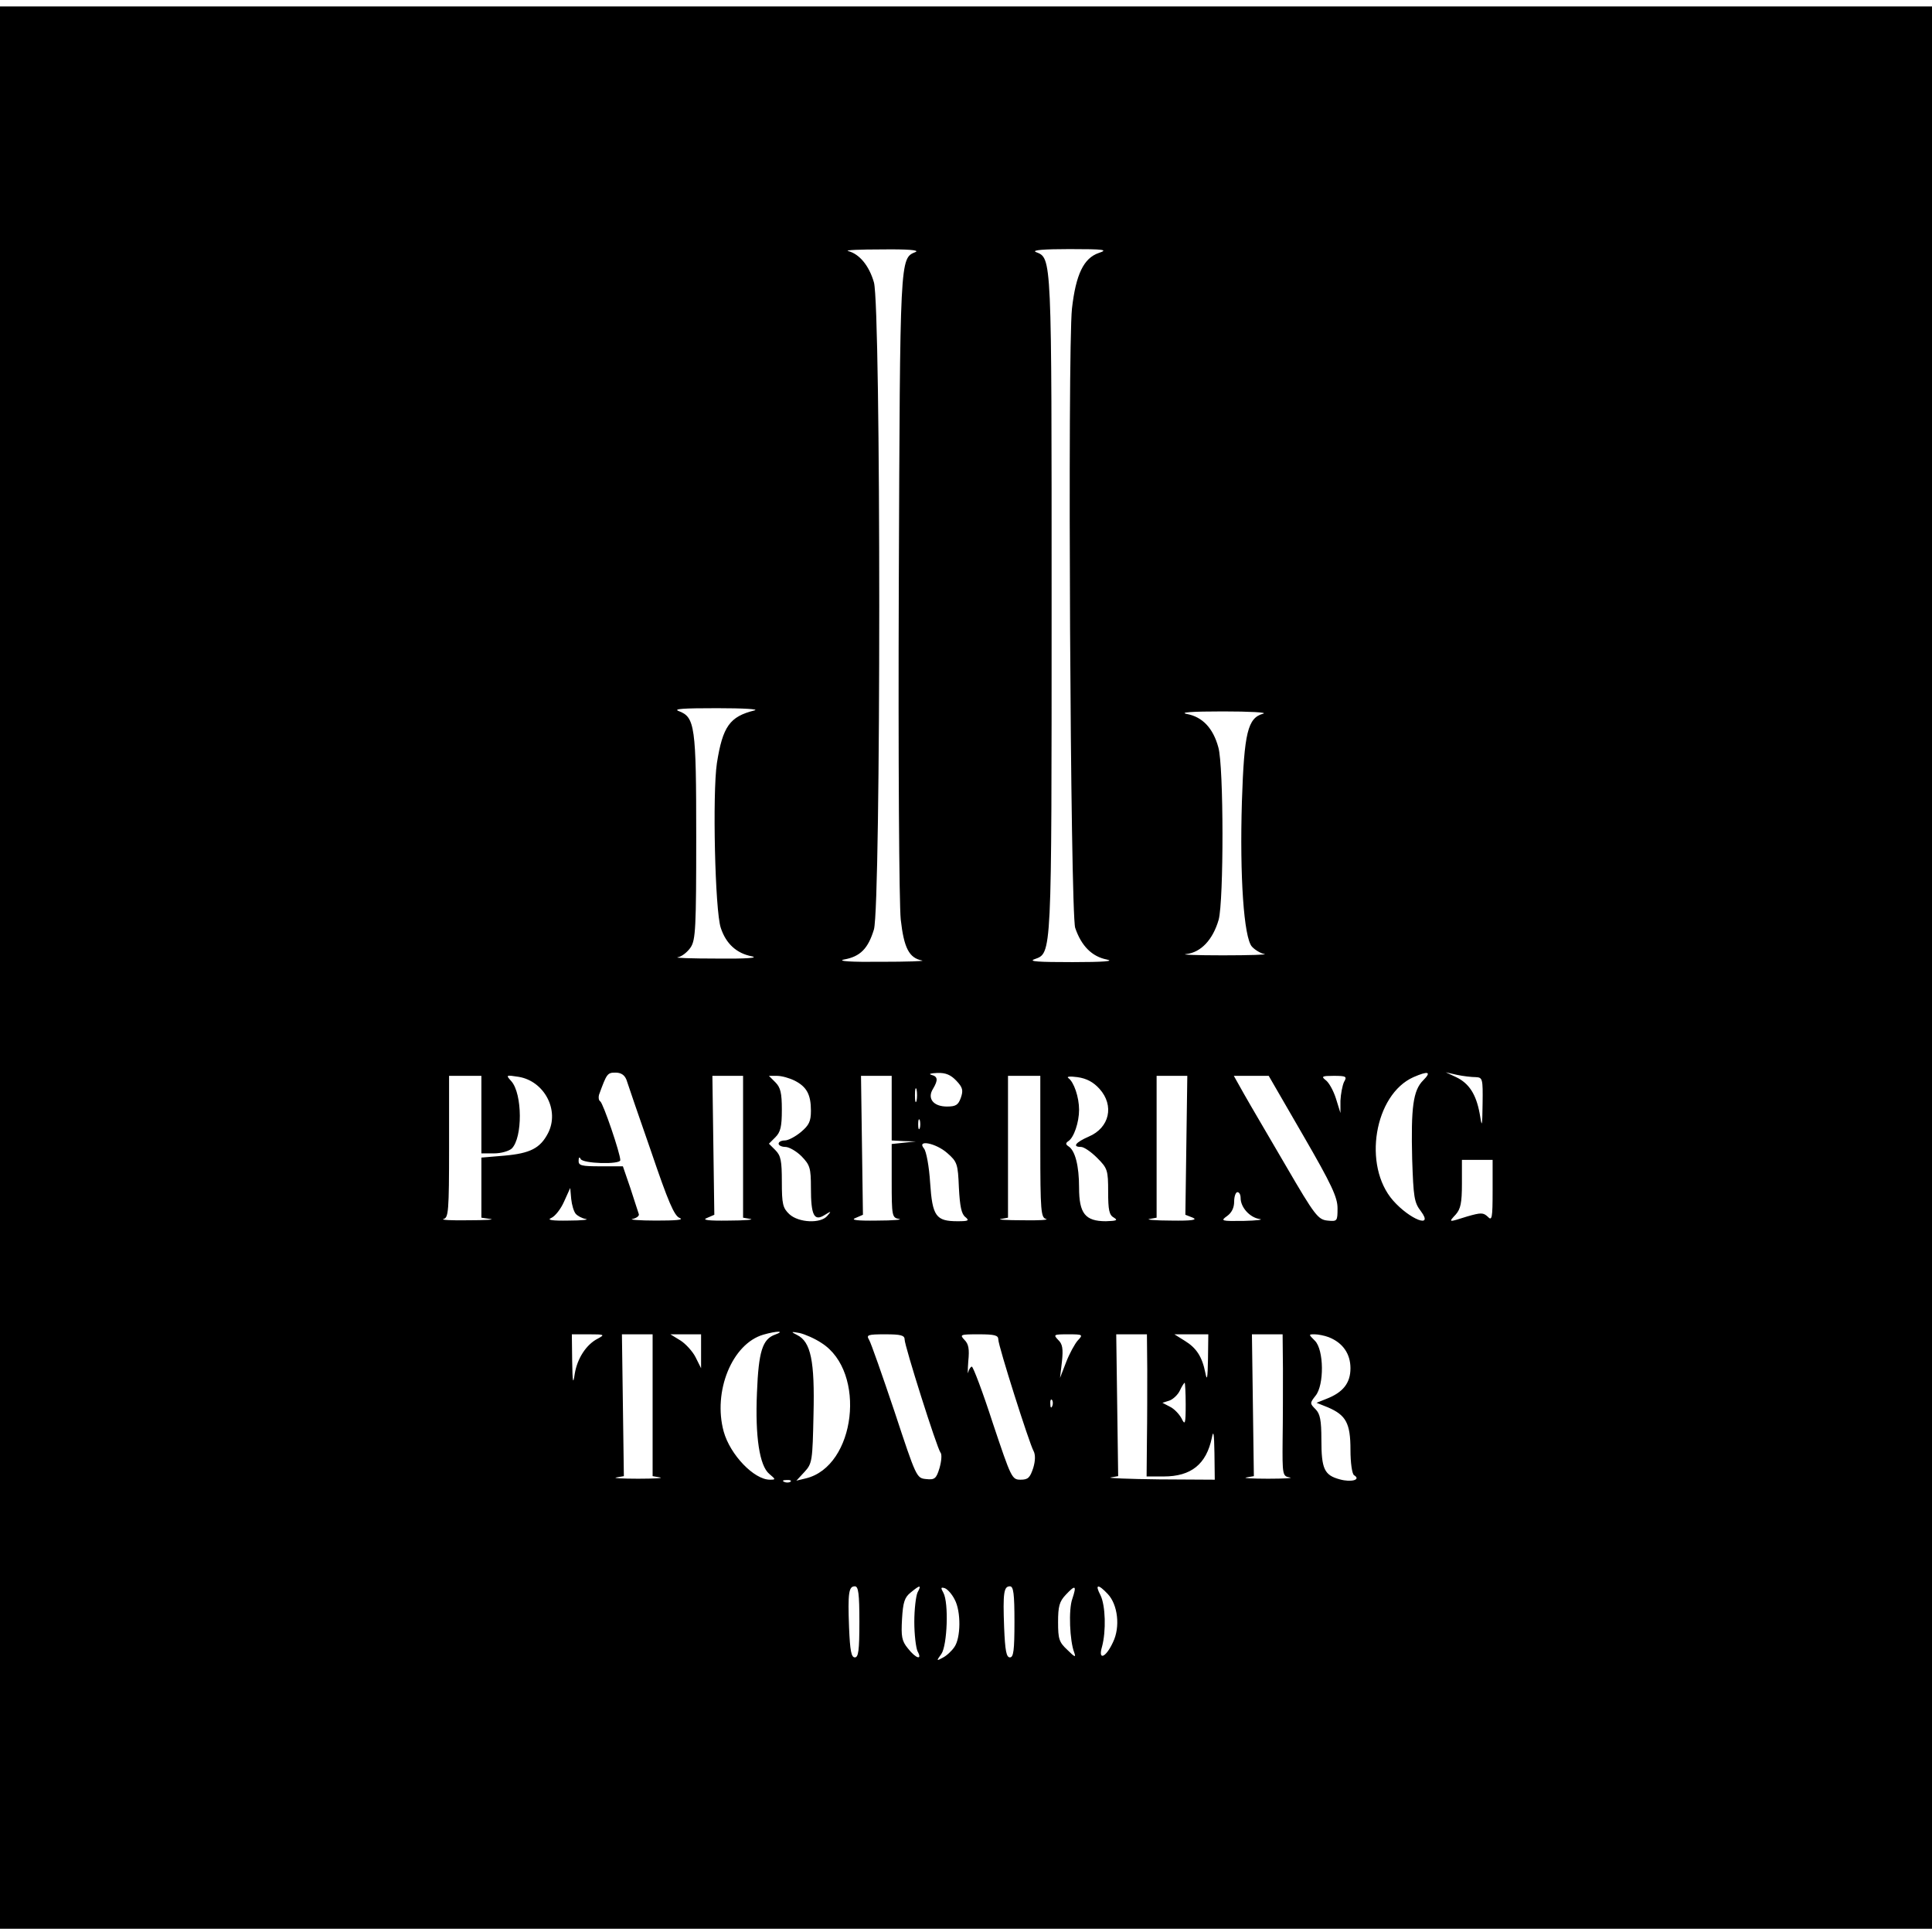 <?xml version="1.0" standalone="no"?>
<!DOCTYPE svg PUBLIC "-//W3C//DTD SVG 20010904//EN"
 "http://www.w3.org/TR/2001/REC-SVG-20010904/DTD/svg10.dtd">
<svg version="1.0" xmlns="http://www.w3.org/2000/svg"
 width="598pt" height="598pt" viewBox="0 0 598 598"
 preserveAspectRatio="xMidYMid meet">
<g transform="translate(0,598) scale(0.1,-0.1)"
fill="#000000" stroke="none">
<path d="M0 2985 l0 -2975 2990 0 2990 0 0 2975 0 2975 -2990 0 -2990 0 0
-2975z m2834 2215 c-49 -20 -48 -11 -52 -1028 -2 -545 1 -990 6 -1038 10 -89
26 -119 66 -127 11 -2 -46 -4 -129 -4 -90 -1 -135 2 -113 7 51 9 75 34 93 93
22 76 22 1928 0 2003 -15 52 -45 88 -80 97 -11 3 36 5 105 5 79 1 117 -2 104
-8z m567 -3 c-47 -16 -71 -67 -83 -172 -14 -133 -5 -1871 10 -1917 19 -56 52
-89 98 -98 25 -5 -11 -8 -106 -8 -106 0 -138 2 -118 9 54 20 53 -1 53 1099 0
1088 1 1070 -49 1090 -13 6 26 9 104 9 109 0 121 -2 91 -12z m-1066 -1416
c-76 -19 -98 -49 -116 -163 -14 -93 -6 -457 12 -510 16 -49 49 -79 96 -88 23
-5 -19 -8 -107 -7 -80 0 -135 2 -122 4 12 2 30 16 40 31 15 23 17 60 17 342 0
343 -4 370 -54 389 -19 7 14 9 119 9 81 0 132 -3 115 -7z m1575 -10 c-48 -13
-59 -58 -66 -272 -7 -232 6 -421 31 -449 9 -10 27 -21 39 -23 11 -2 -46 -4
-129 -4 -82 0 -133 2 -113 4 45 5 82 44 100 106 16 58 16 477 -1 534 -16 59
-49 94 -97 103 -25 5 14 8 111 8 83 0 139 -3 125 -7z m-1971 -1133 c4 -13 38
-112 76 -221 53 -156 72 -201 89 -207 14 -6 -13 -8 -74 -8 -52 0 -85 3 -72 5
13 3 22 10 19 16 -2 7 -14 42 -26 80 l-23 67 -69 0 c-59 0 -69 2 -68 18 0 10
3 12 6 5 6 -15 123 -18 123 -4 0 21 -53 176 -62 182 -5 3 -6 12 -4 20 24 66
26 69 51 69 17 0 28 -7 34 -22z m1021 -3 c20 -21 22 -30 14 -53 -8 -22 -15
-27 -43 -27 -42 0 -62 25 -43 55 16 27 15 38 -5 43 -10 3 -2 5 18 6 26 1 42
-6 59 -24z m1445 1 c-31 -31 -38 -83 -34 -244 4 -117 6 -134 27 -161 41 -55
-34 -26 -86 33 -95 108 -58 328 63 382 46 20 57 17 30 -10z m163 10 c21 -1 22
-5 21 -81 -1 -75 -2 -77 -9 -32 -11 60 -33 94 -73 113 l-32 15 35 -8 c19 -4
45 -7 58 -7z m-3078 -116 l0 -120 39 0 c22 0 46 7 55 15 34 34 33 169 -1 208
-18 20 -17 20 22 14 80 -13 128 -104 91 -175 -24 -46 -55 -62 -135 -69 l-71
-6 0 -93 0 -93 28 -4 c15 -2 -16 -4 -68 -4 -52 -1 -87 1 -77 4 15 4 17 23 17
224 l0 219 50 0 50 0 0 -120z m810 -99 l0 -220 23 -4 c12 -2 -18 -5 -68 -5
-64 -1 -83 2 -67 8 l23 10 -3 215 -3 215 48 0 47 0 0 -219z m160 204 c37 -19
50 -43 50 -93 0 -33 -6 -45 -31 -66 -17 -14 -39 -26 -50 -26 -10 0 -19 -4 -19
-10 0 -5 9 -10 21 -10 11 0 34 -13 50 -29 26 -27 29 -36 29 -98 0 -85 10 -104
42 -84 21 13 22 13 9 -2 -20 -25 -89 -22 -118 5 -20 19 -23 31 -23 100 0 65
-3 81 -20 98 l-20 20 20 20 c16 16 20 33 20 85 0 52 -4 69 -20 85 l-20 20 25
0 c15 0 39 -7 55 -15z m300 -85 l0 -100 38 -2 37 -1 -37 -4 -38 -4 0 -114 c0
-110 1 -114 23 -118 12 -2 -18 -5 -68 -5 -64 -1 -83 2 -67 8 l23 10 -3 215 -3
215 48 0 47 0 0 -100z m460 -119 c0 -201 2 -220 18 -224 9 -3 -23 -5 -73 -4
-49 0 -80 2 -67 4 l22 4 0 220 0 219 50 0 50 0 0 -219z m183 179 c47 -52 31
-121 -33 -148 -41 -18 -52 -32 -24 -32 9 0 31 -15 50 -34 32 -32 34 -38 34
-105 0 -56 3 -72 18 -80 13 -8 8 -10 -25 -11 -64 0 -83 24 -83 104 0 67 -12
115 -33 128 -9 6 -9 10 0 16 17 11 33 58 33 97 0 39 -16 86 -33 98 -7 5 5 6
28 3 28 -4 49 -15 68 -36z m269 -175 l-3 -215 23 -9 c16 -7 -3 -10 -67 -9 -49
0 -80 3 -67 5 l22 4 0 220 0 219 48 0 47 0 -3 -215z m362 30 c88 -152 106
-191 106 -225 0 -40 -1 -41 -31 -38 -29 3 -39 15 -128 168 -53 91 -112 191
-130 223 l-32 57 54 0 54 0 107 -185z m126 166 c-5 -11 -10 -37 -11 -58 l0
-38 -14 45 c-8 25 -22 50 -32 57 -14 11 -11 13 25 13 39 0 42 -2 32 -19z
m-1323 -58 c-3 -10 -5 -2 -5 17 0 19 2 27 5 18 2 -10 2 -26 0 -35z m10 -85
c-3 -7 -5 -2 -5 12 0 14 2 19 5 13 2 -7 2 -19 0 -25z m85 -77 c31 -27 33 -34
36 -107 3 -58 8 -82 20 -91 13 -11 10 -13 -24 -13 -67 0 -78 15 -85 119 -3 50
-12 98 -19 106 -24 29 37 17 72 -14z m1688 -117 c0 -85 -2 -94 -15 -80 -14 13
-21 13 -63 1 -60 -19 -59 -19 -36 6 15 17 19 36 19 95 l0 74 48 0 47 0 0 -96z
m-2838 -71 c5 -6 19 -14 31 -16 12 -2 -12 -5 -53 -5 -52 -1 -68 2 -54 8 12 5
30 28 40 51 l19 42 3 -34 c2 -19 8 -39 14 -46z m2058 49 c0 -29 28 -60 58 -65
15 -2 -7 -5 -48 -6 -70 -1 -73 0 -52 15 14 10 22 25 22 45 0 16 5 29 10 29 6
0 10 -8 10 -18z m-1441 -423 c-39 -14 -51 -52 -56 -179 -6 -137 8 -227 38
-252 20 -17 21 -18 2 -18 -49 0 -123 77 -143 149 -34 124 26 272 123 300 42
12 69 12 36 0z m144 -26 c140 -89 106 -382 -49 -419 l-29 -7 25 27 c24 26 25
34 28 178 4 165 -8 225 -51 246 -20 10 -19 11 8 6 17 -4 47 -17 68 -31z m-692
14 c-36 -18 -64 -61 -72 -109 -5 -35 -7 -28 -8 40 l-1 82 53 0 c48 0 50 -1 28
-13z m169 -206 l0 -220 23 -4 c12 -2 -18 -4 -68 -4 -49 0 -80 2 -67 4 l23 4
-3 220 -3 219 48 0 47 0 0 -219z m150 167 l0 -53 -17 34 c-9 18 -31 42 -47 52
l-31 19 48 0 47 0 0 -52z m630 36 c0 -20 100 -336 111 -350 5 -5 3 -27 -3 -48
-10 -33 -15 -37 -42 -34 -29 3 -30 5 -97 208 -38 113 -73 213 -79 223 -9 15
-5 17 50 17 48 0 60 -3 60 -16z m290 0 c0 -20 96 -322 109 -345 6 -11 6 -30
-1 -53 -10 -30 -16 -36 -39 -36 -27 0 -29 5 -86 175 -31 96 -61 175 -65 175
-3 0 -9 -8 -11 -17 -2 -10 -2 5 0 33 4 39 1 54 -12 67 -15 16 -13 17 44 17 50
0 61 -3 61 -16z m246 -3 c-9 -10 -26 -41 -36 -67 l-19 -49 6 51 c4 39 2 54
-12 67 -15 16 -14 17 31 17 46 0 47 -1 30 -19z m215 -88 c0 -60 0 -159 -1
-220 l-1 -113 53 0 c85 0 132 38 149 120 5 26 7 13 8 -47 l1 -83 -172 1 c-95
1 -163 4 -150 6 l23 4 -3 220 -3 219 48 0 47 0 1 -107z m188 30 c-1 -59 -3
-69 -8 -43 -10 51 -28 78 -64 100 l-32 20 53 0 52 0 -1 -77z m232 -30 c0 -60
0 -158 -1 -220 -1 -109 0 -112 22 -116 13 -2 -17 -4 -67 -4 -49 0 -80 2 -67 4
l23 4 -3 220 -3 219 48 0 47 0 1 -107z m142 98 c43 -17 67 -51 67 -96 0 -46
-23 -75 -75 -95 l-30 -12 35 -14 c56 -24 70 -49 70 -131 0 -41 5 -75 11 -79
23 -14 -8 -23 -44 -13 -48 13 -57 32 -57 123 0 60 -4 80 -18 94 -18 18 -18 19
0 42 27 33 26 142 -2 170 -20 20 -20 20 -1 20 11 0 31 -4 44 -9z m-443 -208
c0 -61 -2 -66 -13 -43 -7 13 -23 30 -36 36 l-23 12 22 7 c11 4 26 18 32 31 6
13 13 24 15 24 1 0 3 -30 3 -67z m-413 -5 c-3 -8 -6 -5 -6 6 -1 11 2 17 5 13
3 -3 4 -12 1 -19z m-810 -234 c-3 -3 -12 -4 -19 -1 -8 3 -5 6 6 6 11 1 17 -2
13 -5z m213 -434 c0 -89 -3 -110 -14 -110 -11 0 -15 20 -18 93 -4 107 -1 127
18 127 11 0 14 -23 14 -110z m180 91 c-5 -11 -10 -52 -10 -91 0 -39 5 -80 10
-91 16 -29 -5 -23 -30 9 -19 23 -21 37 -18 91 3 52 8 67 27 82 29 24 34 24 21
0z m115 -22 c20 -37 19 -119 -1 -147 -8 -12 -24 -27 -36 -33 -20 -11 -20 -10
-4 12 18 27 23 158 6 189 -9 16 -8 18 5 14 9 -4 22 -19 30 -35z m185 -69 c0
-89 -3 -110 -14 -110 -11 0 -15 20 -18 93 -4 107 -1 127 18 127 11 0 14 -23
14 -110z m179 71 c-12 -33 -8 -130 6 -166 6 -16 2 -15 -21 8 -26 24 -29 34
-29 86 0 49 4 64 24 85 30 32 34 29 20 -13z m110 15 c31 -33 39 -102 16 -149
-22 -48 -47 -58 -34 -14 13 48 11 128 -5 160 -18 34 -7 35 23 3z"/>
</g>
</svg>
